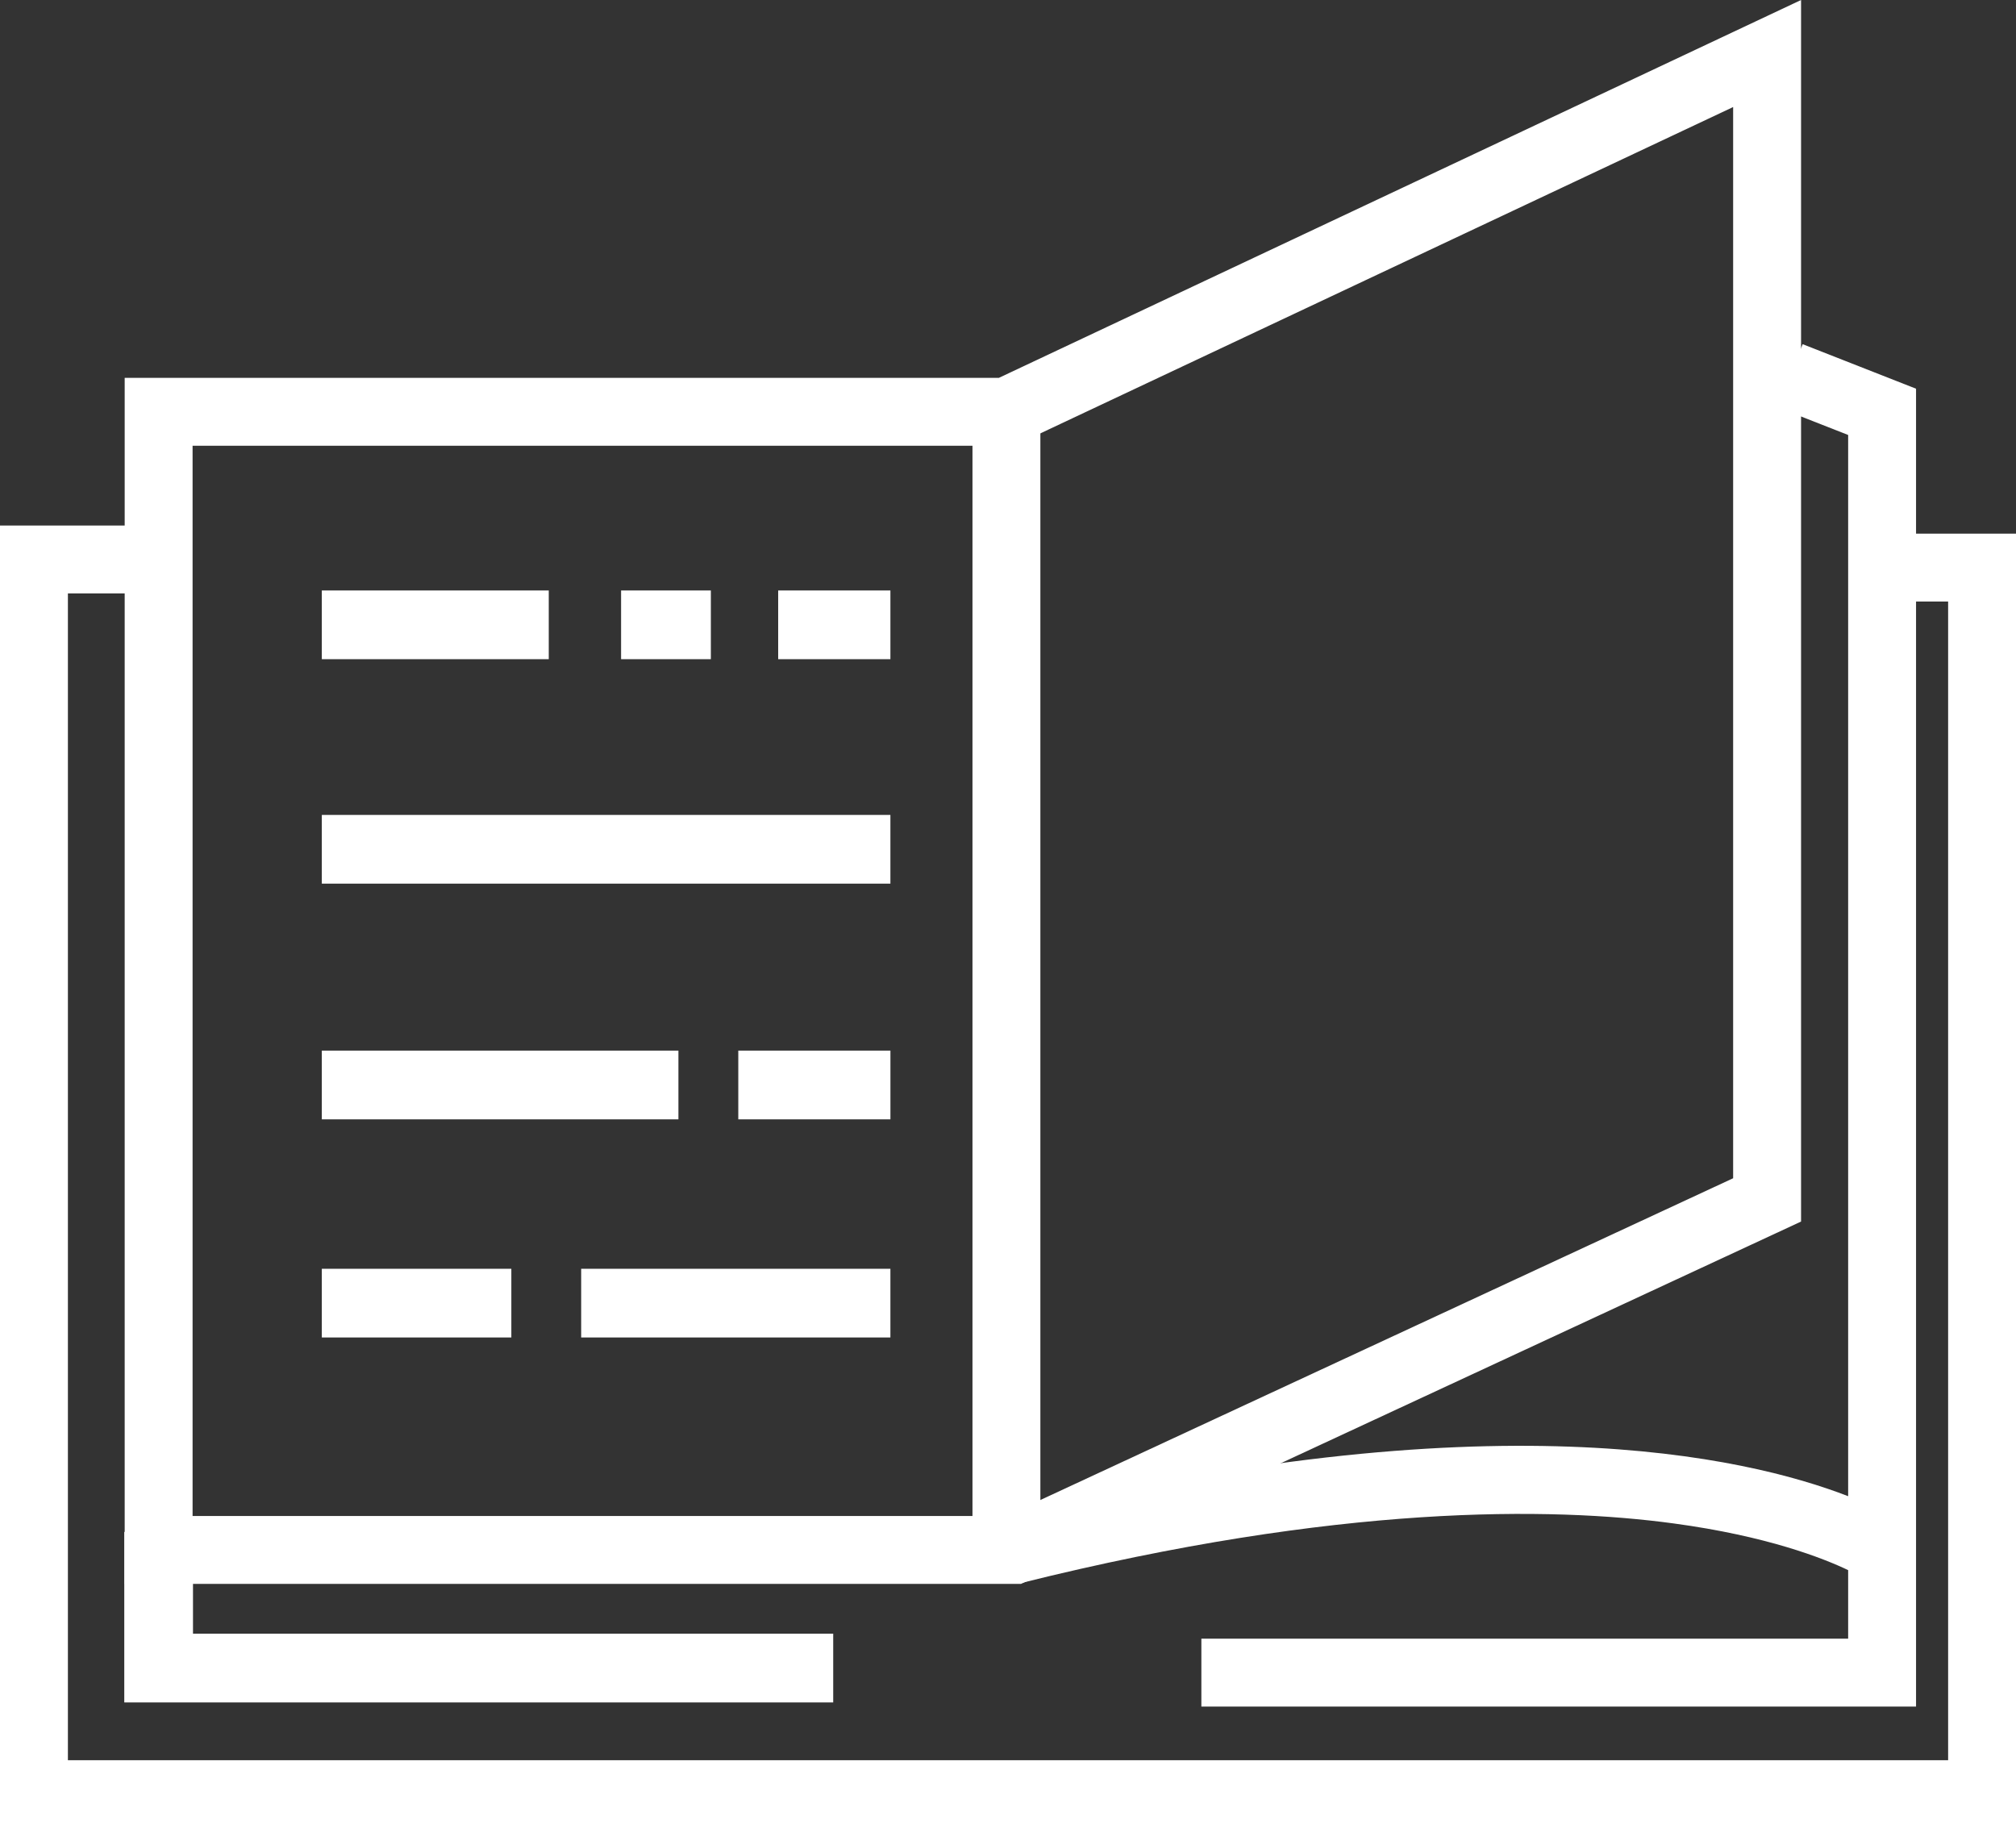<?xml version="1.0" encoding="utf-8"?>
<!-- Generator: Adobe Illustrator 16.0.0, SVG Export Plug-In . SVG Version: 6.00 Build 0)  -->
<!DOCTYPE svg PUBLIC "-//W3C//DTD SVG 1.1//EN" "http://www.w3.org/Graphics/SVG/1.1/DTD/svg11.dtd">
<svg version="1.1" id="Layer_1" xmlns="http://www.w3.org/2000/svg" xmlns:xlink="http://www.w3.org/1999/xlink" x="0px" y="0px"
	 width="83.787px" height="75.984px" viewBox="0 0 83.787 75.984" enable-background="new 0 0 83.787 75.984" xml:space="preserve">
<rect x="0" y="0" width="83.787" height="75.984" fill="#333333" stroke="none"/>
<path fill="#FFFFFF" d="M42.432,65.833H5.182V15.706h36.33L74.854,0v50.772L42.432,65.833z M8.004,63.01h33.804l30.223-14.038V4.449
	L42.144,18.528H8.004V63.01z"/>
<rect x="40.417" y="17.117" fill="#FFFFFF" width="2.822" height="47.304"/>
<path fill="#FFFFFF" d="M83.787,75.984H0V21.842h6.593v2.822H2.822v48.497h78.144v-48.16h-1.333v45.929H49.93v-2.822h26.881v-2.848
	c-1.029-0.492-3.365-1.416-7.254-1.941c-5.076-0.688-13.898-0.816-27.096,2.471l-0.682-2.738
	c20.055-4.994,30.778-2.516,35.032-0.865V18.079l-2.923-1.147l1.032-2.627l4.713,1.851v6.024h4.154V75.984z"/>
<polygon fill="#FFFFFF" points="34.629,70.759 5.165,70.759 5.165,63.671 8.021,63.671 8.021,67.901 34.629,67.901 "/>
<rect x="13.375" y="24.542" fill="#FFFFFF" width="9.432" height="2.856"/>
<rect x="25.813" y="24.542" fill="#FFFFFF" width="3.731" height="2.856"/>
<rect x="32.342" y="24.542" fill="#FFFFFF" width="4.664" height="2.856"/>
<rect x="13.375" y="33.871" fill="#FFFFFF" width="23.631" height="2.856"/>
<rect x="13.375" y="43.667" fill="#FFFFFF" width="14.821" height="2.857"/>
<rect x="30.684" y="43.667" fill="#FFFFFF" width="6.323" height="2.857"/>
<rect x="13.375" y="52.735" fill="#FFFFFF" width="7.877" height="2.855"/>
<rect x="24.154" y="52.735" fill="#FFFFFF" width="12.852" height="2.855"/>
</svg>
